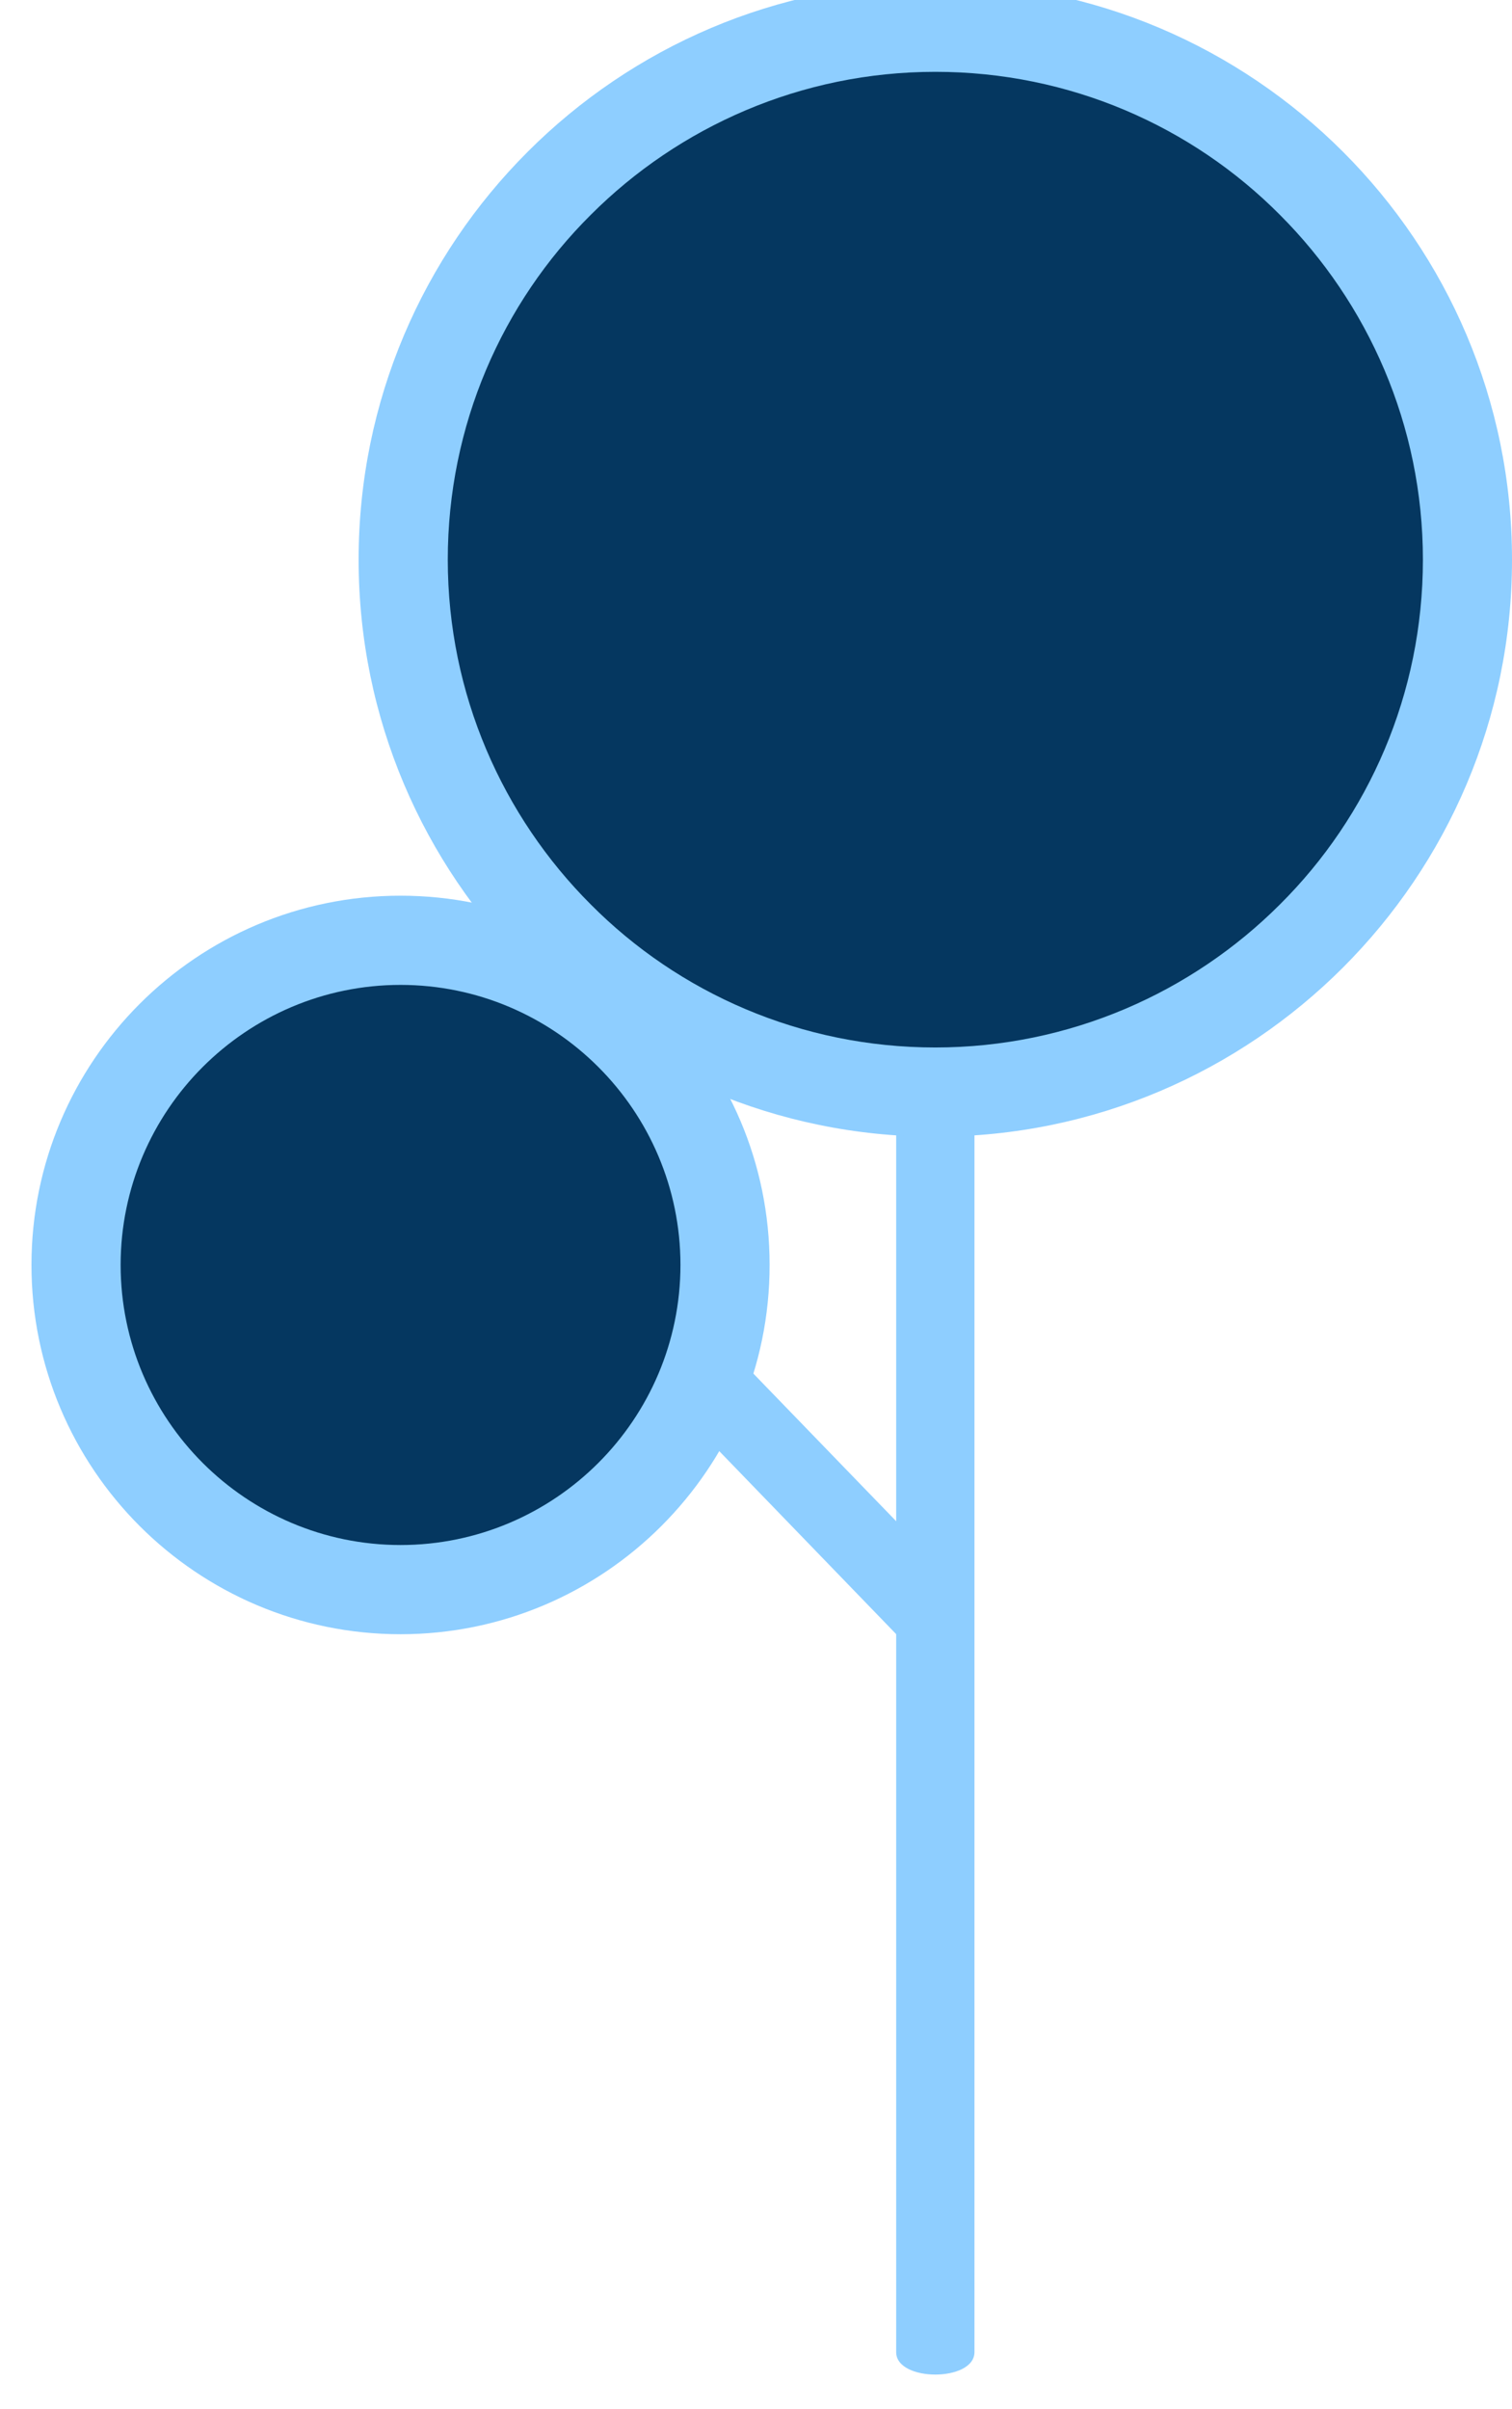 <?xml version="1.0" encoding="UTF-8"?> <svg xmlns="http://www.w3.org/2000/svg" viewBox="0 0 27.00 43.00" data-guides="{&quot;vertical&quot;:[],&quot;horizontal&quot;:[]}"><defs></defs><path fill="#8ECEFF" stroke="none" fill-opacity="1" stroke-width="1" stroke-opacity="1" clip-rule="evenodd" fill-rule="evenodd" id="tSvgfae21ef3c4" title="Path 1" d="M17.401 12.328C17.401 22.212 17.401 32.096 17.401 41.98C17.401 42.514 16.003 42.514 16.003 41.98C16.003 32.096 16.003 22.212 16.003 12.328C16.003 11.794 17.401 11.794 17.401 12.328Z"></path><path fill="#053760" stroke="none" fill-opacity="1" stroke-width="1" stroke-opacity="1" clip-rule="evenodd" fill-rule="evenodd" id="tSvg10dc27a55a9" title="Path 2" d="M16.702 19.491C11.471 19.491 7.2 15.221 7.2 9.989C7.2 4.758 11.471 0.487 16.702 0.487C21.934 0.487 26.205 4.758 26.205 9.989C26.205 15.221 21.934 19.491 16.702 19.491Z"></path><path fill="#8ECEFF" stroke="none" fill-opacity="1" stroke-width="1" stroke-opacity="1" clip-rule="evenodd" fill-rule="evenodd" id="tSvga4a5454dcc" title="Path 3" d="M16.702 -0.31C13.859 -0.31 11.286 0.845 9.423 2.709C7.559 4.572 6.404 7.145 6.404 9.988C6.404 12.832 7.559 15.404 9.423 17.268C11.286 19.131 13.859 20.287 16.702 20.287C19.546 20.287 22.118 19.131 23.982 17.268C25.846 15.404 27 12.832 27 9.988C27 7.145 25.846 4.572 23.982 2.709C22.118 0.845 19.546 -0.31 16.702 -0.31ZM10.549 3.835C12.121 2.262 14.305 1.282 16.702 1.282C19.1 1.282 21.284 2.253 22.856 3.835C24.428 5.407 25.409 7.591 25.409 9.988C25.409 12.386 24.438 14.57 22.856 16.142C21.284 17.714 19.1 18.695 16.702 18.695C14.305 18.695 12.121 17.724 10.549 16.142C8.976 14.57 7.996 12.386 7.996 9.988C7.996 7.591 8.967 5.407 10.549 3.835Z"></path><path fill="#053760" stroke="none" fill-opacity="1" stroke-width="1" stroke-opacity="1" clip-rule="evenodd" fill-rule="evenodd" id="tSvgeaacef2016" title="Path 4" d="M7.152 28.371C3.959 28.371 1.358 25.77 1.358 22.576C1.358 19.383 3.959 16.782 7.152 16.782C10.345 16.782 12.947 19.383 12.947 22.576C12.947 25.77 10.345 28.371 7.152 28.371Z"></path><path fill="#8ECEFF" stroke="none" fill-opacity="1" stroke-width="1" stroke-opacity="1" clip-rule="evenodd" fill-rule="evenodd" id="tSvgad976649c1" title="Path 5" d="M7.152 15.986C5.337 15.986 3.687 16.724 2.493 17.918C1.3 19.111 0.562 20.761 0.562 22.576C0.562 24.392 1.3 26.041 2.493 27.235C3.687 28.429 5.337 29.167 7.152 29.167C8.967 29.167 10.617 28.429 11.811 27.235C13.005 26.041 13.743 24.401 13.743 22.576C13.743 20.752 13.005 19.111 11.811 17.918C10.617 16.724 8.967 15.986 7.152 15.986ZM3.619 19.044C4.522 18.141 5.774 17.578 7.152 17.578C8.53 17.578 9.783 18.141 10.685 19.044C11.588 19.946 12.151 21.198 12.151 22.576C12.151 23.955 11.588 25.207 10.685 26.109C9.783 27.012 8.53 27.575 7.152 27.575C5.774 27.575 4.522 27.012 3.619 26.109C2.717 25.207 2.154 23.955 2.154 22.576C2.154 21.198 2.717 19.946 3.619 19.044Z"></path><path fill="#8ECEFF" stroke="none" fill-opacity="1" stroke-width="1" stroke-opacity="1" clip-rule="evenodd" fill-rule="evenodd" id="tSvg3aca7aacc4" title="Path 6" d="M16.819 27.993C15.463 26.592 14.108 25.191 12.752 23.791C12.568 23.596 11.558 24.577 11.743 24.761C13.376 26.45 15.01 28.139 16.644 29.828C16.702 29.216 16.761 28.605 16.819 27.993Z"></path></svg> 